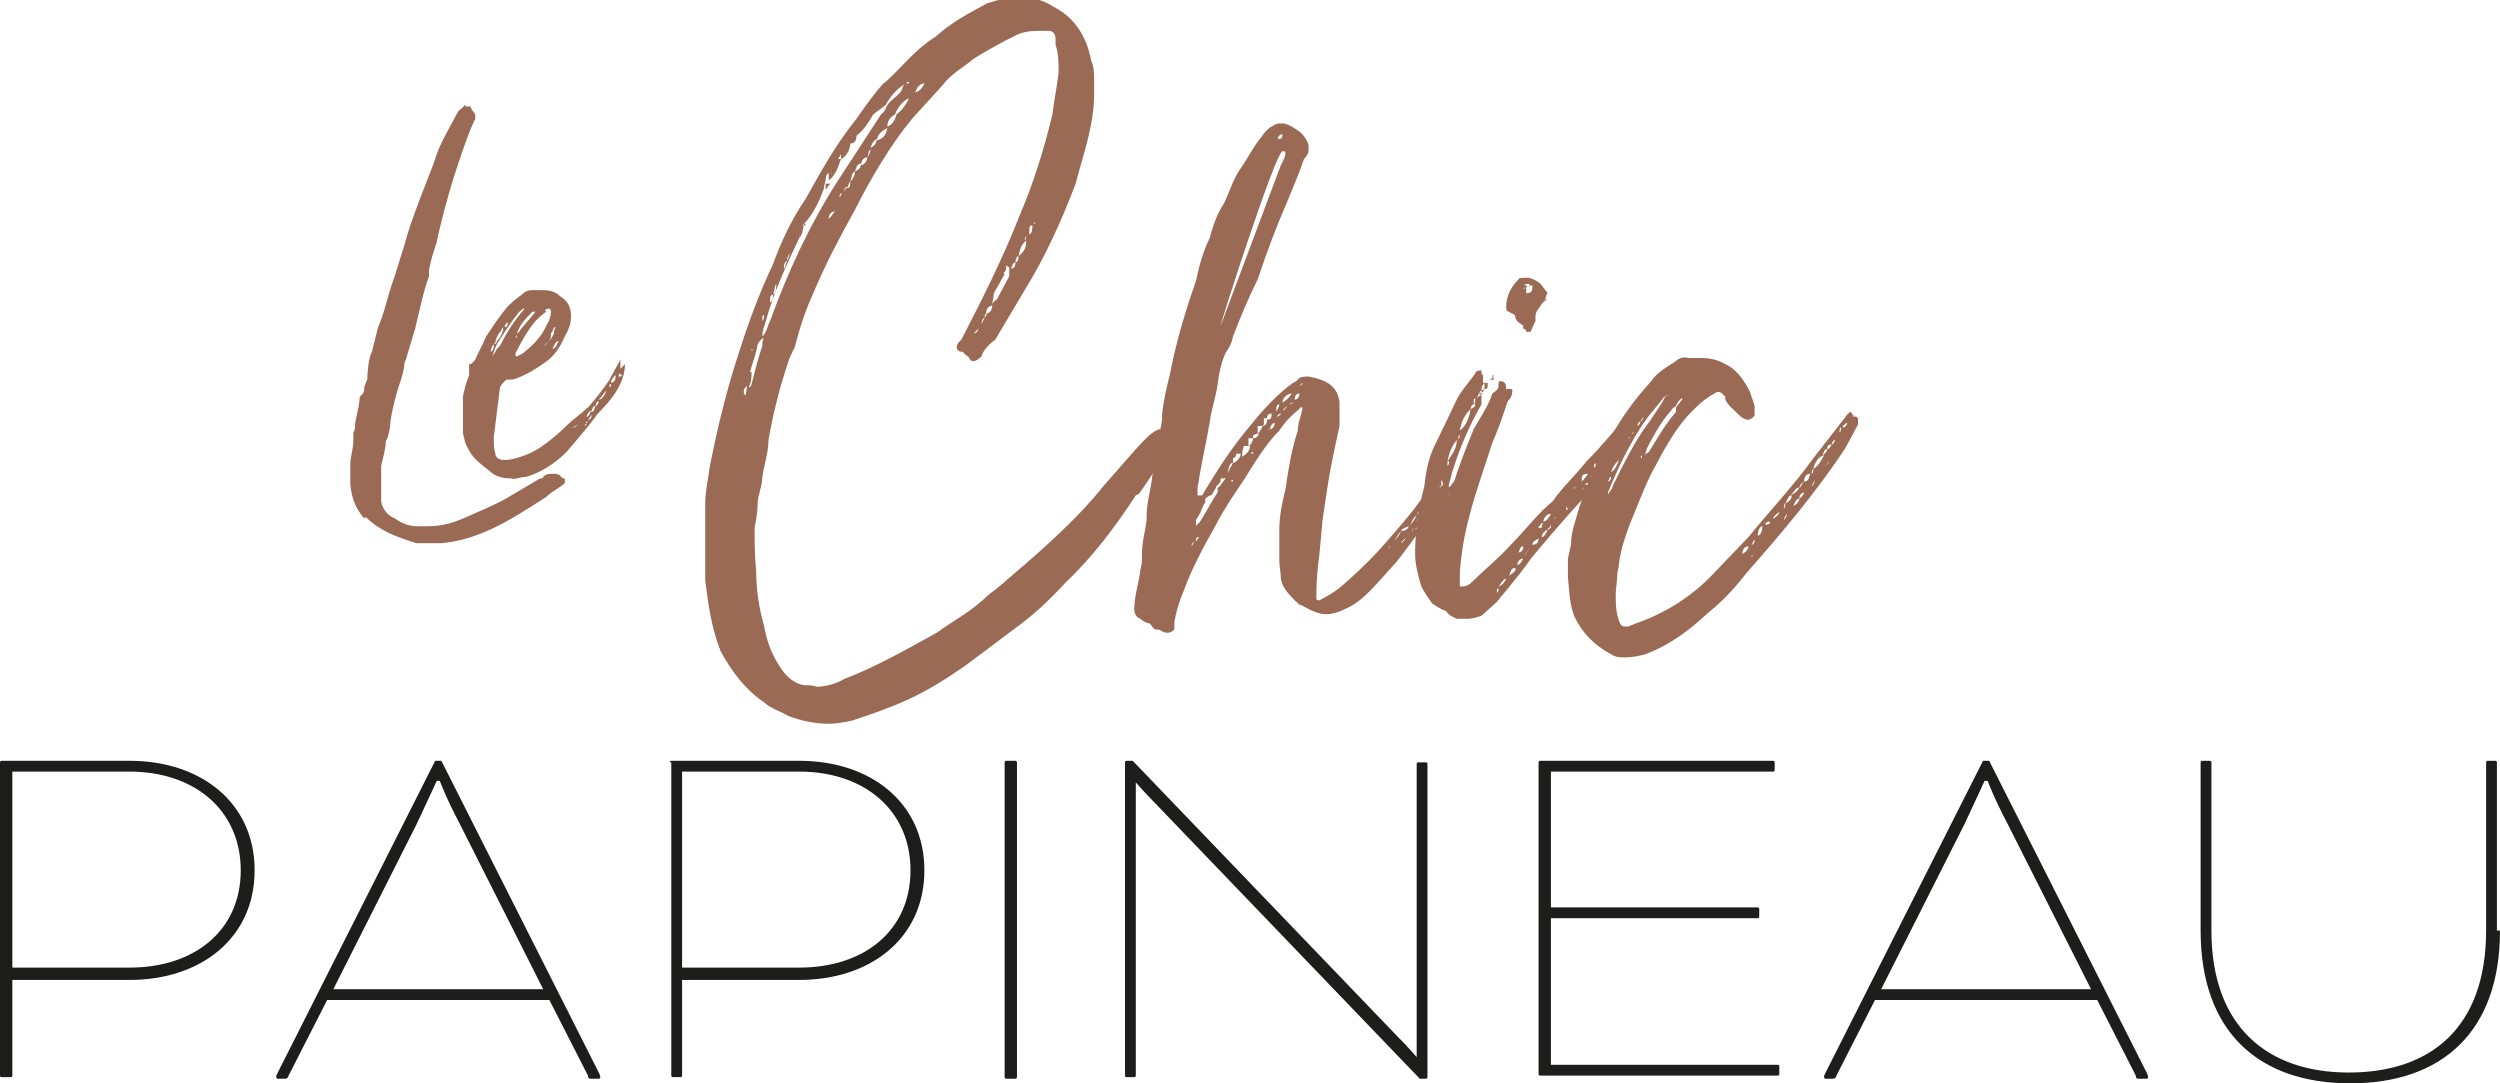 <svg xmlns="http://www.w3.org/2000/svg" xmlns:xlink="http://www.w3.org/1999/xlink" id="Calque_1" viewBox="0 0 162 70.2"><defs><style>      .st0 {        fill: none;      }      .st1 {        fill: #1d1d1b;      }      .st2 {        fill: #9b6a55;      }      .st3 {        clip-path: url(#clippath);      }    </style><clipPath id="clippath"><rect class="st0" y="0" width="162" height="70.2"></rect></clipPath></defs><g class="st3"><path class="st2" d="M23.6,33.6c-.5-.6-.8-1.2-.9-2.2,0-.1,0-.2,0-.4,0-.2,0-.5,0-.7,0,0,0-.2,0-.2,0-.5.2-1,.2-1.6,0-.1,0-.2,0-.3q0,0,0-.2c0,0,.1-.1.1-.3t0,0c0-.6.3-1.3.3-1.9,0-.2.3-.2.3-.6,0-.2.1-.4.2-.6,0-.5.1-1.5.3-1.8l.4-1.6c.4-.9.6-1.9.9-2.8.3-.8.5-1.6.8-2.5.4-1.6,1.6-4.5,1.9-5.3.2-.7.5-1.4.9-2.1l.7-1.3c.1-.1.3-.2.4-.4,0,0,0,0,0,0,0,0,0,0,0,0,0,0,.1.1.1.1,0,0,.2,0,.2,0,0,0,0,0,.1,0,0,0,0,0,0,0,0,.2.3.4.3.6,0,0,0,.1,0,.2,0,0-.1.2-.1.2-.5,1.1-.9,2.4-1.3,3.6-.5,1.6-1,3.6-1.1,4.2-.2.6-.4,1.2-.5,1.8,0,.2,0,.3,0,.4-.4,1.1-.6,2.2-.9,3.4-.2.7-.4,1.3-.6,2,0,0-.1.2-.1.3,0,.5-.4,1.5-.5,1.9-.2.7-.3,1.2-.4,1.8,0,.4-.1.8-.2,1.1,0,0-.1.2-.1.2t0,0c0,.5-.2,1.1-.3,1.6,0,.3,0,.6,0,.9,0,.4,0,.9,0,1.4.1.5.4.9.9,1.1.4.3.9.5,1.4.5.2,0,.5,0,.7,0,.9,0,1.6-.2,2.3-.5.9-.4,1.9-.8,2.8-1.3l2.2-1.3c.1,0,.2,0,.2-.1.2-.2.4-.2.6-.2.2,0,.3,0,.5.1,0,0,0,.1.2.2,0,0,.1,0,.1,0h0c0,0,0,.2,0,.3-.3.3-.8.5-1.2.9-1.1.7-2.3,1.5-3.6,2.1-1.1.5-2.1.8-3.2.9-.4,0-.7,0-1,0-.2,0-.4,0-.6,0-1.3-.4-2.4-.8-3.3-1.7"></path><path class="st2" d="M40.1,24.2s0,0,0,0h0s0,0,0,0h0c0,.1,0,.2,0,.2.1,0,.2,0,.2-.1M39.6,24.8h0c.2,0,.3-.2.3-.5-.2.2-.3.3-.3.5M39.4,25.1c.1,0,.2,0,.2-.2h-.1s0,.2,0,.2ZM39.3,25.3c0,0,0-.1.1-.2h0s0,0,0,0v.2ZM39.2,26s.1-.1.1-.2v.2ZM39.1,26s-.1.1-.1.2v-.2ZM39.3,25.3c-.2.2-.3.4-.5.6.2,0,.4-.3.5-.6M38.8,26c-.1,0-.2.1-.2.3.1,0,.2-.2.2-.3M38.6,26.7s0,0-.1.2v-.2ZM38.6,26.3c-.2,0-.2.2-.3.4.2,0,.2-.2.3-.4M38.4,26.9c-.1,0-.2.2-.3.3.2,0,.2-.2.3-.3M38.3,26.6c-.2.1-.2.2-.3.4.2,0,.2-.2.3-.4M38.1,27.3s-.1,0-.2.2c0,0,.1,0,.2-.2M38,27.4c0,0-.1,0-.1.2,0,0,.1,0,.1-.2M37.8,27.1s0,.1,0,.2v-.2ZM37.7,27.8h-.1c0,0,.1,0,.2,0,0,0,0,0,0,0M37.2,27.7s.3-.2.3-.2l-.4.2h0s0,0,0,0ZM36.2,22s0,0,0,0t0,0c0,0,0,0-.1.1M35.8,22.6c.2,0,.3-.3.4-.5-.2,0-.3.3-.4.5M35.8,22.7s0,0,0,0c0,0,0,0,0,0M35.7,21.6c0,0,0,.1,0,.2h0c0,.1-.1.3-.2.4,0,0-.2.1-.2.2h0s0,0,0,0c0,0,.1-.1.2-.2.2-.2.3-.4.4-.6,0-.1,0-.2.1-.4-.2,0-.1.2-.2.2,0,0,0,0,0,0t0,0s0,0,0,0c0,0,0,0,0,.1M34.6,20.2s0,0-.1,0c-.4.4-.8.8-1,1.4,0,0,.1,0,.2-.2.3-.4.7-.8,1-1.2h0ZM35.4,20.2c-.3.2-.5.4-.7.6-.5.6-.9,1.3-1.3,2.1,0,0,0,0,0,.1h0c0,0,0,.1.1.1.2-.1.4-.2.5-.3.6-.5,1.1-1,1.4-1.7.2-.3.3-.6.3-.9h0c0-.1,0-.2-.2-.2h0s-.2.1-.2.1ZM33.5,21.7s0,0-.1.2c.1,0,.1-.1.1-.2M33.3,22s0,0,0-.1c0,0,0,0,0,0h0ZM33.2,20.6s0-.1,0-.2v.2ZM33.1,20.7c-.1,0-.1.1-.1.2v-.2ZM32.7,21.2c.2,0,.2-.2.2-.3-.1,0-.2.2-.2.3M32.2,22.1c.2-.2.3-.4.4-.7,0,0,0-.1,0-.2,0,0-.1.1-.1.2-.2.2-.3.4-.4.7M32,22.3c.1,0,.2-.1.2-.2-.1,0-.1.1-.2.2M34,20.2v-.2s-.1,0-.1,0c-.1.1-.3.2-.4.4-.5.6-.9,1.3-1.3,1.9-.1.2-.2.5-.3.8l.2-.3c0-.1.2-.3.3-.4.4-.8.9-1.6,1.6-2.4M32,22.3c-.1.1-.2.3-.2.5.2-.1.2-.3.2-.5M31.7,22.9s0,0,0,0c0,0,0,0,0,0h0ZM40.5,23.6c0,1.8-1.9,3.2-1.9,3.4,0,0,0,0,0,0h0c-.6.8-1.4,1.7-1.9,2.3-.7.7-1.6,1.3-2.6,1.6-.4,0-.7.2-1,.1-.5,0-1-.1-1.4-.5-.5-.4-1.1-.8-1.4-1.5-.2-.3-.2-.6-.3-.9,0-.2,0-.5,0-.7,0-.2,0-.5,0-.7v-1c.1-.5.2-.9.4-1.4v-.2s0,0,0-.1c0,0,0-.1,0-.2s0,0,0,0v-.2c.2,0,.3-.2.4-.3.2-.5.5-1,.7-1.5.4-.6.8-1.2,1.2-1.7.3-.4.7-.7,1.1-1,.2-.2.4-.3.7-.3.2,0,.4,0,.5,0,.4,0,.9,0,1.3.4.5.3.7.7.7,1.3h0c0,.6-.2.9-.4,1.3-.3.7-.7,1.3-1.3,1.7-.7.5-1.4.9-2.1,1.1h-.4c-.2.2-.3.3-.4.5l-.4,3.2s0,.1,0,.2c0,.3,0,.6.1.9,0,.2.2.4.5.4h.3c.7-.1,1.5-.4,2.1-.8.6-.4,1.2-.9,1.8-1.5.3-.3,1-.8,1.4-1.2.5-.6.9-1.1,1.3-1.7.2-.4.5-.9.7-1.3,0,.2,0,.4,0,.6"></path><path class="st2" d="M67,14.4s0,0,0,.1c0,0,0,0,.1,0,0,0,0,0,0,0M66.7,14.9v.3c.2-.1.2-.4.2-.6-.2,0-.2.2-.2.3M66.4,15.6c0,0,.1-.1.1-.3-.1.1-.1.3-.1.3M66,16.6c.4-.3.5-.6.5-1-.3.2-.4.5-.5,1M66,16.6c-.1,0-.2.2-.2.4.2,0,.2-.3.2-.4M65.5,17.4c.2,0,.3-.1.3-.4-.2,0-.2.3-.3.4M65.3,17.2c0,0-.1.1-.2.1h.2s0-.1,0-.1ZM65,19.8c0,0,0-.2,0-.3,0,0,0,.2,0,.3M65.1,17.4q-.1.1-.1.2c0,0,0,.1.1.2-.1.1-.2.3-.3.5h0c0,0-.4.7-.4.7,0,.3-.1.5-.1.7,0,0,.1-.2.3-.3l.8-1.5c0-.2,0-.4,0-.6,0,0-.1,0-.2,0,0,.1,0,.3-.2.4v-.5ZM64.3,19.8c-.2,0-.4.2-.4.5.3,0,.4-.3.4-.5M64,20.3c-.2,0-.2.2-.2.3.1-.1.1-.2.2-.3M63.8,20.6c-.1,0-.2.2-.2.4l.2-.4ZM63.1,21.6c.2,0,.3-.2.3-.3l-.3.3ZM59.2,6.2v-.2c.3,0,.6-.3.7-.6-.3,0-.5.3-.6.6,0,0,0,.1,0,.2M58.8,5.4h.1c0-.1,0-.2,0-.3v.2q-.1,0-.2.1M58.8,6.4c-.3.2-.6.5-.8,1-.3.2-.5.4-.5.8.3-.1.5-.4.6-.8.3-.2.6-.6.8-1h0ZM57.5,8.3c-.4.2-.6.4-.7.8.4-.1.6-.3.7-.8M56.7,7.5c0,0-.1,0-.1,0,0,0,0,0,0,0h.2ZM56.8,9c-.3.2-.3.4-.4.6.3-.2.4-.3.4-.6M56.4,9.7c-.1,0-.1.2-.2.5.2-.3.2-.4.2-.5M56.2,10.2c-.3,0-.4.3-.4.5.2,0,.4-.3.4-.5M55.8,10.6c-.3,0-.3.3-.4.5.3-.1.4-.3.4-.5M55.4,11.1c-.2.1-.2.3-.3.7.2-.3.3-.4.3-.7M55.1,11.8c-.1,0-.1.2-.2.4.2,0,.2-.3.2-.4M55,12.1c-.3,0-.3.2-.3.4,0-.2.1-.3.3-.4M54.6,12.5c-.2,0-.2.2-.2.3.1-.1.1-.3.2-.3M54.2,13.6h0s0,0,0,.1c0,0,0,0,0-.1M53.8,11.3c.1,0,.1-.1.1-.3,0,.1,0,.3-.1.3M53.7,14.2c.2-.2.3-.4.4-.5-.3,0-.4.3-.4.5M53.7,14.2c-.1,0-.1.2-.1.3,0-.1,0-.3.1-.3M53.8,11.9l-.3.4c0,0,0-.2,0-.4h.2ZM52,14.6h.2s0,0,0-.1h-.1ZM52,14.8c0,0,0-.2,0-.3,0,0,0,.1,0,.3M52,14.8c0,0,0,.2,0,.3,0,0,0-.1,0-.3M51.8,15.4c0,0,0-.2.1-.3-.1.1-.1.2-.1.3M51.4,15.6h0c0,0,0,0,.1,0h-.1ZM51.2,16.4s0,0,0-.2h0s0,0,0,0v.2ZM51,16.9c.1-.1.1-.3.2-.5-.1.1-.2.3-.2.5M51,16.9c-.2.1-.2.3-.2.5.1,0,.1-.3.2-.5M50.7,17.5h0c0,0,0,0,0,0h0ZM50.1,19.1c.2-.1.2-.5.2-.7-.1.1-.1.4-.2.7M49.9,19.6c.2-.1.2-.4.2-.5-.2,0-.2.2-.2.3v.2ZM49.8,19.9v-.3q0,0,0,.2s0,0,0,0M53.4,12.2h0c-.3.8-.7,1.7-1.3,2.3-.1.5-.1.7-.3.9-.8,1.7-1.7,3.6-2.2,5.5-.1.3-.2.5-.2.9.3-.3.3-.6.5-1,1.2-3.3,2.6-6.3,4.4-9.1.9-1.4,1.9-2.9,2.8-4.3.2-.1.3-.4.4-.6.3-.4.7-.6.9-.9.1-.2.1-.4.3-.5-.5.3-1,.8-1.3,1.4l-.8.6c-.3.5-.6,1-1.1,1.4,0,.4-.2.5-.4.5,0,.4-.3.9-.6,1v-.3s-.2.3-.2.3h.2c-.2.5-.3,1-.8,1.4v-.5c-.2.1-.2.4-.2.5,0,0-.1.3-.1.4M49.5,20.4c0,0-.1,0-.1.2v.2c0,0,.1-.1.1-.2v-.2ZM49.3,21c0,0-.1,0-.1,0h.1ZM48.7,22.7h.1s-.1-.1-.1-.1h0ZM48.7,24.1c0,.3,0,.7-.2,1,.1,0,.2-.1.2-.2.2-.8.4-1.6.7-2.5,0-.1,0-.4.1-.5-.1,0-.3.2-.4.4-.1.6-.3,1.1-.5,1.8M48.3,25.6q0,.1,0,.1c0,0,.1-.5.1-.7-.1.1-.2.2-.2.3v.2ZM48.3,24.4v-.3s0,0,0,0v.3s0,0,0,0ZM48.1,26.7s0,0,0,0c0,0,0,0,0-.1v.2ZM73.6,32.1c-1.3,2-2.8,4-4.6,5.7-1.1,1.2-2.1,2.1-3.2,2.9l-3.2,2.4c-1.3.9-2.4,1.6-3.7,2.2-1.3.6-2.5,1-3.7,1.4-.5.1-1,.2-1.5.2-.9,0-1.8-.2-2.6-.5-.5-.3-1.2-.5-1.6-.9-1.2-.8-2.1-2-2.8-3.3-.6-1.5-.8-3-1-4.6,0-.7,0-1.3,0-2,0-.7,0-1.3,0-2v-.9c0-.9.2-1.7.3-2.5.5-2.5,1.1-5,1.9-7.4.6-1.9,1.3-3.8,2.2-5.7.5-1.4,1.2-2.9,2.1-4.2,1-1.8,2-3.6,3.3-5.2.4-.6,1-1.4,1.4-1.9.2-.2.3-.4.5-.5,1.1-1,1.9-2.1,3.2-2.9,1.1-1,2.3-1.6,3.4-2.2.7-.2,1.3-.4,2-.4.8,0,1.6.2,2.2.6,1.4.7,2.2,1.9,2.5,3.5.2.5.2.8.2,1.2v1c0,2-.7,3.9-1.2,5.8-.9,2.4-2,4.8-3.3,6.9l-1.9,3.2c-.4.3-.8.7-.9,1.1-.2.2-.4.3-.5.3-.1,0-.2,0-.3-.2,0-.1-.3-.2-.4-.4-.1,0-.4,0-.4-.3,0-.2.1-.3.3-.5,1.4-2.7,2.7-5.3,3.8-8.1.9-2.1,1.6-4.4,2.1-6.5.1-.9.3-1.8.4-2.7,0-.6,0-1.2-.2-1.8,0-.2,0-.3,0-.4,0-.3-.2-.5-.4-.5-.3,0-.5,0-.8,0-.5,0-1,.1-1.4.3-1,.5-1.9,1-2.7,1.5-.7.6-1.5,1-2,1.7l-2,2.2c-1.4,1.7-2.7,3.9-3.7,5.9-1,1.8-1.9,3.5-2.7,5.4-.5,1.1-.9,2.3-1.2,3.5-.2.4-.4.8-.5,1.2-.5,1.5-.9,3.1-1.2,4.8,0,.8-.3,1.7-.4,2.4,0,.6-.3,1.2-.3,1.7,0,.5-.1,1.1-.2,1.6,0,.9,0,1.8.1,2.8,0,1.2.2,2.5.5,3.5.2,1.1.5,1.9,1.1,2.8.4.6.9,1,1.5,1.1.3,0,.6,0,.8.1.6,0,1.3-.2,1.8-.5,2.1-.8,4-1.9,6-3,1.1-.8,2.3-1.4,3.4-2.5.6-.4,1.1-.9,1.7-1.4,2-1.7,4.2-3.7,5.7-5.6,2.4-2.7,3.1-3.7,3.8-3.7.1,0,.3,0,.4,0,.1,0,.2,0,.4.4-.7,1.3-1.4,2.6-2.3,3.8"></path><path class="st2" d="M93.4,32.2c0,0,0,0,0,.1,0,0,0,0,.1,0h0ZM93.3,32.3c-.3.3-.6.5-.7.6.1,0,.6-.3.7-.6M92.6,33h0c0,0,0,.1,0,.1q0,0,0-.1M92.3,33.4c-.1.1-.2.2-.2.4.1-.2.2-.3.2-.4M92.1,33c-.2.2-.3.3-.3.3.1,0,.3-.2.3-.3M92.1,33.8l-.4.5c.3,0,.4-.3.4-.5M91.6,34.2c-.1.1-.1.3-.1.4,0,0,0-.2.1-.4M91.8,33.4c-.3.2-.3.5-.5.7.3-.3.4-.5.5-.7M91.4,34.6h-.1c0,0-.2.3-.2.3.1-.1.1-.3.3-.3M91.3,34.1c-.3.1-.5.2-.5.3.3,0,.4-.1.5-.3M91.1,34.9c-.1,0-.3.2-.3.3l.3-.3ZM90.8,34.4c-.3.3-.3.5-.5.7.3-.3.4-.5.5-.7M90.2,36.1s0,0-.1,0q.1,0,.1,0M90.1,35.4c-.1,0-.1.1-.1.2,0,0,0-.1.1-.2M84.2,25c.1,0,.1-.1.2-.1,0,0,0-.1,0-.1h0s0,0-.1.1c0,0,0,0-.1.1M84.2,25.5q.1,0,.2,0h0c0,0,0,0,0,0,0,.1,0,.1-.1.1M84.2,25.5c-.3,0-.3.3-.3.4.2,0,.3-.2.3-.4M83.8,25.3q0,0,0,.1h0ZM83.7,26.1c0,0-.1,0-.1.1,0,0,0,0,.2-.1h0ZM83.6,26.2c-.1,0-.2,0-.2,0h0s.1,0,.2,0M83.4,26.3l-.3.3c.1,0,.2-.1.3-.3M83.1,26.1c.3-.2.5-.4.6-.6-.3,0-.6.3-.6.6M82.8,9h0c.2,0,.3,0,.3-.3-.1,0-.3.1-.3.3M83,26.8s-.1,0-.2.1c0,0,0,.1-.1.1,0,0,0,0,.1,0,.1-.1.2-.1.2-.2M82.7,26.7c0-.1.2-.3.2-.5-.2,0-.2.2-.2.5M82.7,8.8c0,0,0,0,.1-.1h0c0,0,0,0,0,.1M82.7,9.2q0,0,0,0h0ZM82.3,8.9s0,0,0,0c0,0,0,0,0,0M82.6,27.4c-.2,0-.3.3-.3.4.2,0,.3-.2.3-.4M82.3,27.8c0,0-.1,0-.1.1,0,0,0,0,.1-.1M82.1,27.2c.3,0,.3-.2.3-.4-.3,0-.3.2-.3.4M81.8,27.6c.3,0,.3-.3.3-.5h-.1c0,0-.1,0-.1,0,0,0,0,0,0,0h0c0,0,0,.1,0,.1v.3ZM81.8,27.6h-.3c0,.1,0,.5,0,.5,0,0,.3-.3.3-.5M81.6,28.6c0,0,0,.1,0,.2,0,0,0-.1,0-.2M81.2,29.2c0,0,0,0,0-.2q0,.1,0,.2M81.2,28.2c0,0,0,.1,0,.2.3,0,.3-.2.4-.3-.1,0-.3,0-.3.1M81.1,29.3c0,0,0,.1,0,.1h.1c0-.1,0-.1,0-.1ZM81.1,28.4h-.2s0,0,0,0h0c0,0,0,.5,0,.5.1,0,.3-.3.3-.5M80.9,29.8c0,0-.1,0-.1,0,0,0,.1,0,.1,0M80.7,29.8c0,0,0,.1,0,.1h0ZM80.9,28.9h-.1c0,0,0,0-.1,0,0,0-.1,0-.1,0h0s0,0,0,0c0,.1-.1.3-.1.4v.3c.3-.2.5-.4.5-.7M79.9,31.1c0,0-.1,0-.1,0,0,0,0,.1,0,.2q0,0,0-.1h.1ZM79.6,31.5v.2c0,0,0-.1,0-.2M79.5,31.6h0c0,0,0,0,0,0M83,10.7c0,0,.3-.5.3-.8,0,0,0-.1-.1-.1h-.1c-.5.2-4.1,11.4-4,11.3,0,0,3.9-10.4,3.9-10.4M78.7,33.1h0c0,0,0,0,0,0M78.6,33.2h0c0,0,0,0,0,0M78.5,33.5c0,0,0-.1,0-.2,0,0,0,.1,0,.2M78.4,33.6c0,0-.1.1-.2.3l.2-.3ZM78.2,33.9h0c0,0,0,.1,0,.1,0,0,0,0,0-.1M78.1,32.7c0,0,0,0-.1,0h0c0,0,0,0,0,0ZM77.8,34.6h0c0,0,0,0,0,0,0,0,0,0,0,0M77.7,33.3h0s0,0,0,0M77.7,34.8c-.2,0-.2.1-.2.3l.2-.3ZM78.1,32.3h0c0,.1,0,.2,0,.3-.1,0-.1.2-.2.3h0s0,0,0,0c0,.1-.1.2-.1.3l-.3.5c0,.1,0,.3,0,.4,0,0,.1-.2.2-.2.4-.6.8-1.4,1.2-2,0-.1,0-.2,0-.3.1,0,.2-.2.3-.3.2-.3.4-.5.5-1,.1,0,.1-.2.2-.3.3-.1.5-.4.5-.6h-.2c0,0-.1,0-.1,0,0,0,0,0,0,0h0c0,.2,0,.2-.2.3v.3q0,0-.1,0c0,0,0,0,0,0h0c-.1.1-.2.3-.2.4h0c0,0,0,.1,0,.1v.3c-.1.1-.2.2-.3.2h-.2c0,.1,0,.3-.1.3,0,0-.1.2-.2.2,0,0,0,0,0,0,0,0,0,.1,0,.1l-.3.5h-.1ZM77.4,34.2s0,0,0,0h0s0,0,0,0ZM77.5,35c-.2.1-.3.3-.3.4h0c0,0,0,0,0,0,.1-.1.2-.3.2-.5M94.3,31.1h0c0,.5-.2.7-.5,1-1.2,1.3-2.1,2.8-3.3,4.3-1.2,1.3-2.1,2.5-3.2,3-.6.3-1,.4-1.4.4-.4,0-.9-.2-1.6-.6-.2,0-.2-.2-.3-.2-.5-.5-.9-.9-1-1.5,0-.4-.1-.8-.1-1.2v-1.3c0-.2,0-.5,0-.7,0-.9.2-1.8.4-2.6.2-1.4.4-2.6.8-3.8,0-.5.2-.9.3-1.4q0,0,0-.1c0,0,0,0-.1,0h0c0,0-.1,0-.1.1-.5.4-.9.8-1.3,1.4-.9.9-1.6,2.1-2.3,3.2-.6.9-1.3,1.9-1.8,2.9-.8,1.4-1.6,2.9-2.1,4.3-.3.7-.5,1.4-.6,2,0,.1,0,.3,0,.4,0,.2-.3.3-.4.3-.1,0-.3,0-.4-.1,0,0-.2-.1-.2-.1h-.1c-.3,0-.3-.2-.5-.4-.1,0-.4-.1-.6-.3-.3-.1-.4-.4-.4-.6,0-.9.3-1.7.4-2.6.1-.3.1-.6.1-1,0-.8.2-1.4.3-2.2v-.3c0-1,.4-2,.4-3.1v-.3c0-.9.5-1.8.6-2.8,0-.1,0-.3,0-.3.1-1,.3-1.8.5-2.6.4-2.1,1-4.1,1.7-6.1.2-1,.5-2,.9-2.8.2-.8.5-1.6.9-2.2.4-.8.6-1.6,1.1-2.3.5-.7.8-1.4,1.4-2.1.1-.2.4-.5.6-.6.2-.1.3-.2.5-.2.1,0,.2,0,.3,0,.4.1.7.3,1.1.6.2.2.5.6.5.9,0,.3,0,.5-.3.8-.3.9-.7,1.8-1.1,2.8-.7,1.6-1.3,3.2-1.9,5-.6,1.2-1.1,2.4-1.6,3.7-.1.5-.3.8-.5,1.1-.3.7-.4,1.3-.5,2-.1.8-.4,1.6-.5,2.4-.2,1.2-.5,2.5-.7,3.7,0,.2-.1.5-.1.6v.5s0,0,0,0c0,0,.2,0,.2,0h.1c1-1.7,2-3.2,3.1-4.5.8-1,1.8-2.1,2.8-2.8.1,0,.3-.2.4-.3.1-.1.4-.1.6-.1,1.1.2,1.9.6,2,1.7,0,.2,0,.4,0,.7,0,.3,0,.5,0,.8-.3,1.4-.6,2.7-.8,4.1l-.3,2-.2,2.2c-.1.8-.2,1.6-.2,2.6,0,0,0,.3,0,.3,0,.1.1.1.2.1.4-.2.9-.5,1.3-.8.7-.6,1.7-1.5,2.7-2.6.7-.8,1.5-1.7,2.2-2.6.2-.3.6-.8,1-1.3.1,0,.3-.1.4-.1h0s0,.3,0,.3c0,0,0,.1,0,.2-.6.6-.8,1.1-1.2,1.4,0,.1,0,.2-.1.4.1-.1.4-.3.5-.5.6-.6.9-1,1.2-1.6,0,0,.2-.3.3-.3h0q0,.1,0,.1t.1,0h0q0,0,0,.1"></path><path class="st2" d="M106.1,26.9c-.2,0-.3.1-.3.3v.3c.2,0,.3-.3.3-.5M105.9,28c-.1,0-.2.1-.2.1,0,0,0,0,.2,0h0ZM105.6,28.3c-.1,0-.1.1-.1.1h.1ZM105.7,27.5c-.2.1-.3.3-.4.6.2-.1.3-.3.4-.6M105.1,28.2c-.2.1-.3.2-.3.4q0,0,0,.1c.2,0,.3-.2.4-.5M105.1,28.9c-.2,0-.3.2-.4.4.2,0,.4-.1.4-.3h0ZM104.5,29.1c-.2,0-.4.2-.6.5.3,0,.4-.2.6-.5M103.5,29.9l-.2.2v.2q.1,0,.1-.1c0,0,0-.1,0-.3M103.7,30.4c-.2,0-.3.2-.4.5.3,0,.4-.2.4-.5M103.2,30.4h0c0,0,0,0,0,0M103.1,30.9c0,0,0,0,.2-.1-.1,0-.2,0-.2.1M102.9,31.3c-.1,0-.1,0-.2.1h.2ZM102.7,31.5c0,0,0,0-.1,0,0,.1,0,.2-.1.2,0,0,.1,0,.1,0v-.2ZM102.9,30.7c-.3,0-.4.1-.4.3v.2c.1-.1.3-.3.4-.5M102,31.7c0,0,.1-.2.2-.2h0c0,0-.2.1-.2.1h0ZM101.5,32.8h0q0,.1,0,.2t.1,0h0ZM100.8,33.5c0,0,0,0-.1.1,0,0,.1,0,.1-.1M100.5,33.9c0,.2-.1.3-.1.3,0,0-.1,0-.1.1,0,0,0,0,.1,0,0,0,0-.1.1-.1v-.2ZM100,33.8c.2,0,.4-.3.5-.5-.2,0-.4.1-.5.5M100.3,34.3c-.2.1-.4.3-.4.5.2,0,.3-.3.4-.5M99.9,34.8h0c0,0,0,0-.1,0h0s0,0,.1,0M99.7,34.2c0,0,.2,0,.2,0,0,0,0-.2.1-.3,0,0,0,0-.1,0-.1.1-.1.2-.2.2h0ZM99.6,34.2s0,0,0,0h0c0-.1,0,0,0,0M99.3,34.7c0,0,0,0,.1-.1h0c0,0,0,0,0,0,0,0,0,0,0,.1M99.7,34.9c-.2.1-.4.2-.4.4.2,0,.4-.1.4-.4M99.3,35.3h0s0,0,0,0c0,0,0,0,0,0M99.1,35.5l-.3.5c.1-.1.2-.3.3-.5M99.3,18.5h0c0,0,0,0,0,0h-.2s0-.1,0-.1c-.2,0-.3,0-.3.1h.2c-.1,0-.1.2-.1.3,0,0,0,.1,0,.2.4,0,.4-.2.4-.5M98.7,18.7h.1c0,0,0-.2,0-.2,0,0,0,0,0,.1h0ZM98.6,35.3c0,0,.1,0,.2,0,0,0,0-.1.1-.1h0s-.3.2-.3.2ZM98.4,35.8c.1,0,.3-.1.3-.3,0,0,0,0,0-.1-.2,0-.2.2-.3.4M98.7,36.2c-.2,0-.3.1-.4.4.2,0,.3-.2.4-.4M98.3,36.6c0,0,0,.1-.1.2h0c0,0,0-.1,0-.2M98.1,36.2c0,0,0,0,.1-.2h0s0,0,0,0c0,0,0,.1,0,.2M98.2,36.8c-.2,0-.3.1-.4.5.3-.2.4-.3.4-.4h0ZM100.3,19.4c-.3.1-.4.3-.6.6-.1.1-.2.3-.2.5,0,.1,0,.2,0,.3-.1.2-.2.4-.3.7-.2,0-.3,0-.3,0,0,0,0-.2-.2-.2v-.2c-.1-.1-.4-.2-.5-.5,0-.3-.2-.2-.4-.4-.2,0-.2-.2-.2-.3,0-.7.3-1.3.8-1.8,0-.1.3-.1.4-.1s.2,0,.2,0c.2,0,.6.2.7.3.2.1.4.5.6.7-.1,0-.1.3-.2.4M97.6,37.5c-.2,0-.3.3-.5.5.3-.1.4-.3.5-.5M97.1,38.1c0,0,0,0-.1.1,0,0,0,.1,0,.2,0,0,.1,0,.1-.2,0,0,0,0,0-.1M96.8,24.5s0,0,0,.1c-.2,0-.3,0-.3.1,0,0,0-.1.2-.2,0,0,.1-.1.1-.2h0c0,0,0,0,0,0,0,0-.1,0-.1.1M96.4,24.8c-.3,0-.4.2-.4.5.2-.1.4-.1.4-.2,0,0,0-.1,0-.3M95.7,25.8c-.1,0-.2,0-.2.1,0,0,0,.2,0,.3.1,0,.1-.3.1-.4M95.6,26.2c-.1,0-.3,0-.3.3,0,0,.3-.1.3-.3M95.3,26.5c-.4.4-.6.8-.7,1.4.4-.3.6-.8.7-1.4M94.6,27.9v.3s0,0,0,0c0,0,0-.1,0-.2M94.6,28.2c-.1,0-.1.1-.1.3,0,0,.1-.2.1-.3M94.4,28.5c-.3.4-.5.8-.6,1.4.3-.5.6-.8.6-1.4M93.8,29.9q0,0,0,.1v.2c0,0,.1-.1.1-.2,0,0,0,0,0-.1M93.7,32c0,0,0,.1,0,.2v.3c0,0,0-.1,0-.2v-.3ZM93.7,30.3c0,0,0,.1,0,.5,0,0,0-.3,0-.5M93.5,30.7q0,0,0,.3c0,0,0-.1,0-.3M93.4,31c0,.1,0,.2,0,.3,0,0,0,.1,0,.2,0,0,.1,0,.1-.1,0,0,0-.2-.1-.3M93.3,31.6q0,0,.1-.1c-.1,0-.1,0-.1,0h0ZM96,25.6v-.3c-.1,0-.2.3-.3.5.1-.1.2-.2.3-.2,0,.1,0,.2,0,.3,0,0,0,.2,0,.3-.8,1.4-1.4,2.8-1.9,4.4-.1.5-.3.9-.3,1.5.1,0,.1-.4.3-.5.4-1.3.9-2.6,1.4-3.8.4-.7,1-1.6,1.2-2.3.3-.2.4-.3.4-.5,0-.2,0-.3.1-.3.4,0,.4.3.4.5h0c0,.1,0,0,.1,0,0,0,0,0,0,0,.2,0,.3,0,.3.1,0,.3-.1.5-.3.7-.3.9-.6,1.8-1,2.7-.5,1.6-1.1,3.2-1.5,4.8-.3,1.1-.5,2.3-.6,3.5v1s.1,0,.2,0c.2,0,.4-.1.6-.3.8-.8,1.7-1.5,2.5-2.4,1-1,1.8-2.1,2.7-2.8.7-1,1.5-1.7,2.2-2.6,1-1,1.9-2.1,2.8-3.2l.3-.5c.1.2.1.5.2.7h0c0,.3,0,.5,0,.6,0,.7-.5,1.4-1,2.1-.3.1-.5.3-.6.4h0c-.8.8-1.3,1.6-2,2.4-1.2,1.3-2.3,2.6-3.3,3.8-.4.6-.9,1.2-1.3,1.7-.3.4-.6.7-.9,1.1l-1,.9c-.3.1-.6.2-.9.2-.3,0-.4,0-.7,0-.2-.1-.5-.2-.7-.5-.3-.1-.6-.3-.9-.5-.2-.3-.5-.7-.7-1.1-.2-.7-.4-1.4-.4-2.1,0-1.5.2-2.9.6-4.4.1-1,.3-2,.8-2.9l1.2-2.5c.3-.7.8-1.2,1.3-1.9,0-.2.4-.2.4-.2,0,.2,0,.3.1.3,0,0,0,.1,0,.2,0,0,0,.3,0,.3h.1s0,.1,0,.1q0,0,0,.1c0,.3-.1.5-.4.5"></path><path class="st2" d="M119.5,28.4l.3-.3h0c0,0,0,0,0,0l-.3.4ZM119.7,27.4c-.1,0-.3.2-.3.3.2,0,.3-.2.3-.3M119.3,27.7c-.1,0-.1.2-.1.3.1,0,.1-.2.1-.3M118.9,28.5c-.1,0-.2.2-.2.3.1,0,.2-.2.2-.3M118.7,28.8c-.3,0-.3.2-.3.3.2,0,.2-.2.3-.3M118.3,30.2c.1-.1.2-.2.2-.3l-.2.3ZM118.4,29.1c-.2,0-.2.2-.3.4.2-.1.3-.3.3-.4M118.2,29.5c-.4.1-.6.5-.7.9.3-.2.5-.5.7-.9M117.4,31.5c.1,0,.2-.3.2-.4l-.2.4ZM117.5,30.4c-.1,0-.1.2-.1.3.1,0,.1-.2.1-.3M117.3,31.4c-.1.1-.1.2-.1.3v-.3ZM117.3,30.7c-.3,0-.4.3-.4.5.3,0,.3-.2.4-.5M116.9,31.2c-.2.1-.3.3-.3.4.1,0,.1-.2.3-.4M116.6,32.3c.2-.1.3-.3.3-.4-.3.1-.3.3-.3.4M116.2,32.8c.2-.1.4-.3.4-.5-.2,0-.3.3-.4.5M116.6,31.6c-.3,0-.3.3-.6.5.3-.1.5-.3.6-.5M116.1,32.9c0,0,0,0,0,.1h0ZM116.1,32.1c-.2,0-.3.3-.4.5.3-.1.4-.3.4-.5M115.6,33.7c.1-.1.2-.3.2-.4-.1.1-.2.3-.2.4M115.7,32.6c-.1,0-.1.3-.1.4,0,0,.1-.2.1-.4M115.3,33.2c-.1,0-.4.3-.4.4.1,0,.4-.3.4-.4M114.7,33.8c-.1,0-.3,0-.3.2.1,0,.3,0,.3-.2M114.2,34.1c-.2,0-.3.4-.3.6.2,0,.3-.3.3-.6M113.7,35c-.1,0-.1.2-.2.3.1,0,.2-.1.2-.3M113.5,36c0,0,0,0,0,.1,0,0,0,0,.1-.1h0ZM113.3,35.4c-.3,0-.4.3-.4.5.2-.1.4-.3.4-.5M108.2,26.7c-.6.7-1.1,1.6-1.5,2.4,0,.1-.1.3-.1.4,0-.1.3-.2.3-.3.5-.8,1-1.7,1.7-2.5,0,0,0-.1,0-.3l.4-.5h0c0,0,0-.1,0-.1-.2.1-.3.3-.4.5-.1.1-.3.2-.3.3M106.4,29.7c0,0,0-.1,0-.2,0,0,0,0-.1.1h0ZM106.3,27.3c.1,0,.2-.2.2-.3l-.2.3ZM106.1,27.6c.1,0,.2-.2.2-.3-.1,0-.2.2-.2.3M105.9,28c.1-.1.1-.2.1-.3-.1,0-.1.2-.1.3M105.9,28c-.1,0-.3.2-.3.3.1,0,.2-.2.3-.3M105.5,28.6c.1,0,.1-.2.1-.3-.1,0-.1.2-.1.3M105.5,28.6c-.3,0-.3.2-.3.3.1,0,.2-.2.3-.3M105.3,28.9c-.2.2-.4.5-.4.7h0c.3,0,.3-.3.4-.7M104.9,29.8c-.3.3-.4.5-.5.8.3-.2.4-.5.5-.8M108.1,25.6c-.1,0-.3.1-.4.3l-.9,1.1c-1.1,1.5-1.9,3.2-2.6,4.9v.2s0,0,0,0c0,0,0,0,0,0,0-.2.3-.4.3-.6.7-1.4,1.4-2.9,2.4-4.2l.8-1.2.2-.4ZM104.4,30.9h0c-.1,0-.1.1-.2.3.1,0,.2-.1.2-.3M104,31.3q0,0,0,0c0,0,0,0,0,0M120,26.9c.2,0,.3.1.4.2v.4s-.8,1.5-.8,1.5c-1.9,2.9-4.2,5.6-6.4,8.1-.7.9-1.5,1.8-2.5,2.6-1.3,1.2-2.5,2.1-4.1,2.7-.4.1-.8.2-1.3.2-.3,0-.6,0-.9-.2-1.1-.6-1.9-1.4-2.4-2.5-.3-.8-.3-1.6-.4-2.5,0-.4,0-.8,0-1.2l.2-.9c0-.5.1-1,.3-1.6.3-1.2.8-2.3,1.3-3.5l1-1.9c.7-1.3,1.6-2.5,2.6-3.6.4-.6,1-.9,1.6-1.3.2-.2.5-.3.8-.2.3,0,.6,0,.8,0,.6,0,1.1.1,1.6.4.7.3,1.2,1,1.6,1.8l.3.9v.6c0,.1-.3.3-.4.3-.2,0-.4-.1-.6-.3-.3-.3-.7-.6-.9-1,0,0,0-.1,0-.2-.1-.1-.3-.3-.4-.3s-.2,0-.3.1c-.4.2-.8.5-1.2.9-1.3,1.2-2.1,2.8-2.9,4.3-.5,1-.9,2.1-1.4,3.3-.3.8-.6,1.7-.7,2.6,0,.2-.1.4-.1.6,0,.5-.1.9-.1,1.3,0,.6,0,1.1.2,1.7h0c.1.3.2.4.4.4h.2s.5-.2.5-.2c2-.7,3.7-1.8,5.1-3.3l2.2-2.3c1.3-1.6,2.9-3.3,4.2-5.1l2.1-2.7c.1-.2.3-.3.3-.3.1,0,.1.1.2.3,0,0,.1,0,.2,0"></path><path class="st1" d="M.8,50v12.7h7.6c4.2,0,7.2-2.4,7.2-6.3s-3-6.4-7.2-6.4H.8ZM0,49.4c0,0,0-.1.1-.1h8.3c4.6,0,8.1,2.7,8.1,7.1s-3.5,7.1-8.1,7.1H.8v6.2c0,0,0,.1-.1.1H.1c0,0-.1,0-.1-.1v-20.3Z"></path><path class="st1" d="M28.3,50.6s-.5,1.1-1.3,2.8l-5.4,10.7h13.6l-5.4-10.7c-.9-1.7-1.3-2.8-1.3-2.8h0ZM35.5,64.8h-14.3l-2.5,4.9c0,.1-.1.2-.2.2h-.5c0,0-.1,0-.1-.1s0-.1.1-.3l10.2-20.2h.4l10.2,20.2c.1.2.1.3.1.3s0,.1-.1.1h-.5c-.1,0-.2,0-.2-.2l-2.5-4.9Z"></path><path class="st1" d="M44.2,50v12.7h7.6c4.2,0,7.2-2.4,7.2-6.3s-3-6.4-7.2-6.4h-7.6ZM43.4,49.4c0,0,0-.1.1-.1h8.3c4.6,0,8.1,2.7,8.1,7.1s-3.5,7.1-8.1,7.1h-7.6v6.2c0,0,0,.1-.1.1h-.5c0,0-.1,0-.1-.1v-20.3Z"></path><rect class="st1" x="65.1" y="49.3" width=".8" height="20.6" rx=".1" ry=".1"></rect><path class="st1" d="M72.9,49.4c0,0,0-.1.1-.1h.4l17,17.7c.9.9,1.4,1.5,1.4,1.5h0v-19c0,0,0-.1.1-.1h.5c0,0,.1,0,.1.1v20.3c0,0,0,.1-.1.1h-.4l-17-17.7c-.7-.7-1.4-1.5-1.4-1.5h0v19c0,0,0,.1-.1.1h-.5c0,0-.1,0-.1-.1v-20.3Z"></path><path class="st1" d="M99.7,49.4c0,0,0-.1.1-.1h15.1c0,0,.1,0,.1.1v.5c0,0,0,.1-.1.1h-14.4v8.8h13.4c0,0,.1,0,.1.1v.5c0,0,0,.1-.1.1h-13.4v9.5h14.7c0,0,.1,0,.1.1v.5c0,0,0,.1-.1.1h-15.4c0,0-.1,0-.1-.1v-20.3Z"></path><path class="st1" d="M128.6,50.6s-.5,1.1-1.3,2.8l-5.4,10.7h13.6l-5.4-10.7c-.9-1.7-1.3-2.8-1.3-2.8h0ZM135.8,64.8h-14.3l-2.5,4.9c0,.1-.1.2-.2.2h-.5c0,0-.1,0-.1-.1s0-.1.1-.3l10.2-20.2h.4l10.2,20.2c.1.2.1.3.1.3s0,.1-.1.1h-.5c-.1,0-.2,0-.2-.2l-2.5-4.9Z"></path><path class="st1" d="M162,60.3c0,6.6-3.8,9.9-9.7,9.9s-9.7-3.3-9.7-9.9v-10.9c0,0,0-.1.1-.1h.5c0,0,.1,0,.1.1v10.9c0,6.2,3.6,9.2,8.9,9.2s8.9-2.9,8.9-9.2v-10.9c0,0,0-.1.1-.1h.5c0,0,.1,0,.1.1v10.9Z"></path></g></svg>
